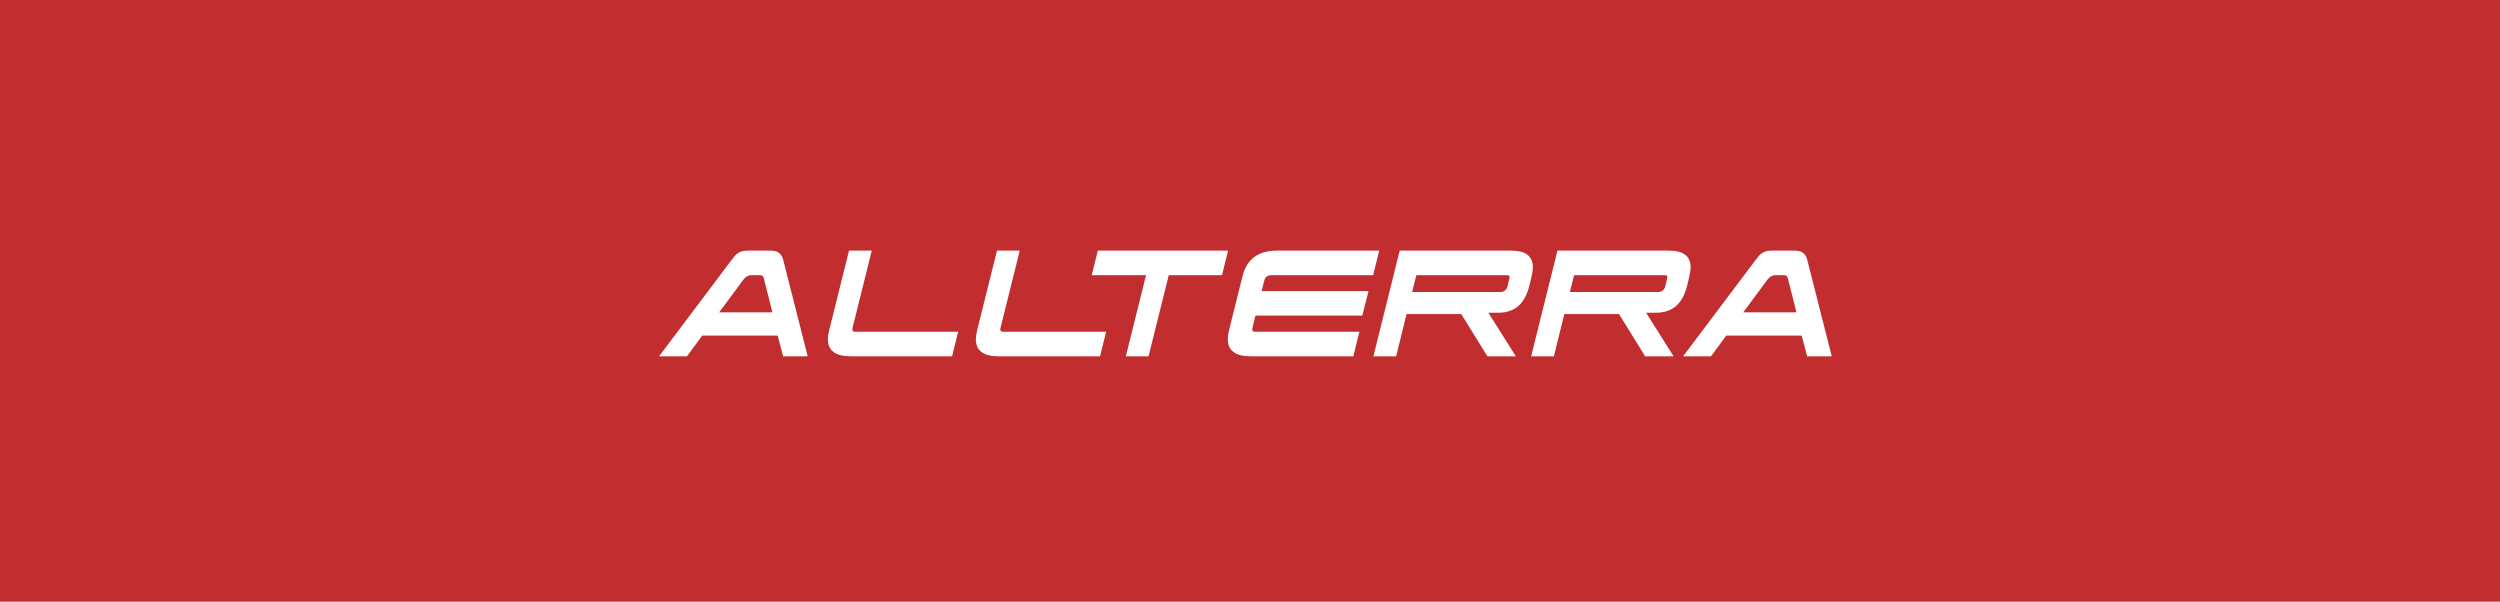 <svg viewBox="0 0 1513.81 364.31" xmlns="http://www.w3.org/2000/svg" data-name="Layer 1" id="Layer_1">
  <defs>
    <style>
      .cls-1 {
        fill: #fff;
      }

      .cls-2 {
        fill: #c22e2f;
      }
    </style>
  </defs>
  <rect height="364.31" width="1513.81" class="cls-2"></rect>
  <g>
    <path d="M474.19,215.76l-3.28-12.56h-45.68l-9.28,12.56h-16.88l44.08-58.56c.64-.85,1.27-1.63,1.88-2.32s1.28-1.27,2-1.72,1.53-.8,2.44-1.04c.91-.24,2-.36,3.28-.36h14.16c3.89,0,6.32,1.79,7.28,5.36l14.88,58.64h-14.88ZM452.27,167.36c-.8.48-1.49,1.12-2.08,1.92l-14.72,19.84h32.24l-5.2-20.56c-.21-.75-.48-1.25-.8-1.52s-.83-.4-1.52-.4h-5.44c-.85,0-1.68.24-2.48.72Z" class="cls-1"></path>
    <path d="M515.15,215.76c-9.23,0-13.84-3.44-13.84-10.32,0-1.55.24-3.28.72-5.2l12.08-48.48h13.76l-11.6,46.64c-.05.21-.09.4-.12.56-.03.16-.04.32-.04.48,0,.48.13.84.4,1.08s.77.36,1.52.36h62.16l-3.68,14.88h-61.36Z" class="cls-1"></path>
    <path d="M604.75,215.76c-9.23,0-13.84-3.44-13.84-10.32,0-1.55.24-3.28.72-5.2l12.08-48.48h13.76l-11.6,46.64c-.05.21-.09.4-.12.56-.03.16-.04.32-.04.48,0,.48.13.84.4,1.08s.77.36,1.52.36h62.16l-3.68,14.88h-61.36Z" class="cls-1"></path>
    <path d="M707.71,166.63l-12.24,49.12h-13.76l12.24-49.12h-32.88l3.68-14.88h78.88l-3.68,14.88h-32.24Z" class="cls-1"></path>
    <path d="M770.03,166.63c-1.28,0-2.29.28-3.04.84-.75.56-1.28,1.53-1.6,2.92l-1.44,5.84h64.72l-3.76,14.88h-64.72l-1.76,7.2c-.11.53-.16.91-.16,1.12,0,.96.56,1.44,1.68,1.44h63.2l-3.68,14.88h-62.16c-9.23,0-13.84-3.47-13.84-10.4,0-1.6.24-3.36.72-5.28l8.16-32.72c2.56-10.4,9.52-15.6,20.88-15.6h61.92l-3.68,14.88h-61.44Z" class="cls-1"></path>
    <path d="M907.31,189.36h-6.08l16.64,26.4h-17.2l-15.84-25.6h-33.12l-6.32,25.6h-13.76l15.92-64h67.6c8.69,0,13.04,3.39,13.04,10.16,0,.43-.03.88-.08,1.36-.05.48-.15,1.12-.28,1.92-.13.8-.35,1.84-.64,3.12-.29,1.28-.68,2.88-1.16,4.8-2.67,10.83-8.91,16.24-18.72,16.24ZM855.07,176.8h53.36c1.07,0,1.99-.28,2.76-.84s1.29-1.32,1.56-2.28c.32-1.33.57-2.39.76-3.16.19-.77.32-1.36.4-1.76.08-.4.13-.65.16-.76.03-.11.04-.19.04-.24,0-.48-.13-.79-.4-.92-.27-.13-.67-.2-1.2-.2h-54.88l-2.56,10.16Z" class="cls-1"></path>
    <path d="M1002.83,189.36h-6.08l16.64,26.4h-17.2l-15.84-25.6h-33.12l-6.32,25.6h-13.76l15.92-64h67.6c8.69,0,13.04,3.39,13.04,10.16,0,.43-.03.88-.08,1.36-.05.48-.15,1.12-.28,1.92-.13.8-.35,1.84-.64,3.12-.29,1.28-.68,2.88-1.16,4.8-2.67,10.83-8.91,16.24-18.72,16.24ZM950.59,176.8h53.36c1.07,0,1.99-.28,2.76-.84s1.29-1.32,1.56-2.28c.32-1.33.57-2.39.76-3.16.19-.77.32-1.36.4-1.76.08-.4.13-.65.16-.76.03-.11.04-.19.04-.24,0-.48-.13-.79-.4-.92-.27-.13-.67-.2-1.2-.2h-54.88l-2.56,10.16Z" class="cls-1"></path>
    <path d="M1094.27,215.76l-3.28-12.56h-45.68l-9.28,12.56h-16.88l44.08-58.56c.64-.85,1.27-1.63,1.88-2.32s1.28-1.27,2-1.72,1.53-.8,2.44-1.04c.91-.24,2-.36,3.28-.36h14.16c3.89,0,6.32,1.79,7.28,5.36l14.88,58.64h-14.88ZM1072.35,167.36c-.8.48-1.49,1.12-2.08,1.92l-14.72,19.84h32.24l-5.2-20.56c-.21-.75-.48-1.25-.8-1.52s-.83-.4-1.52-.4h-5.44c-.85,0-1.68.24-2.48.72Z" class="cls-1"></path>
  </g>
</svg>